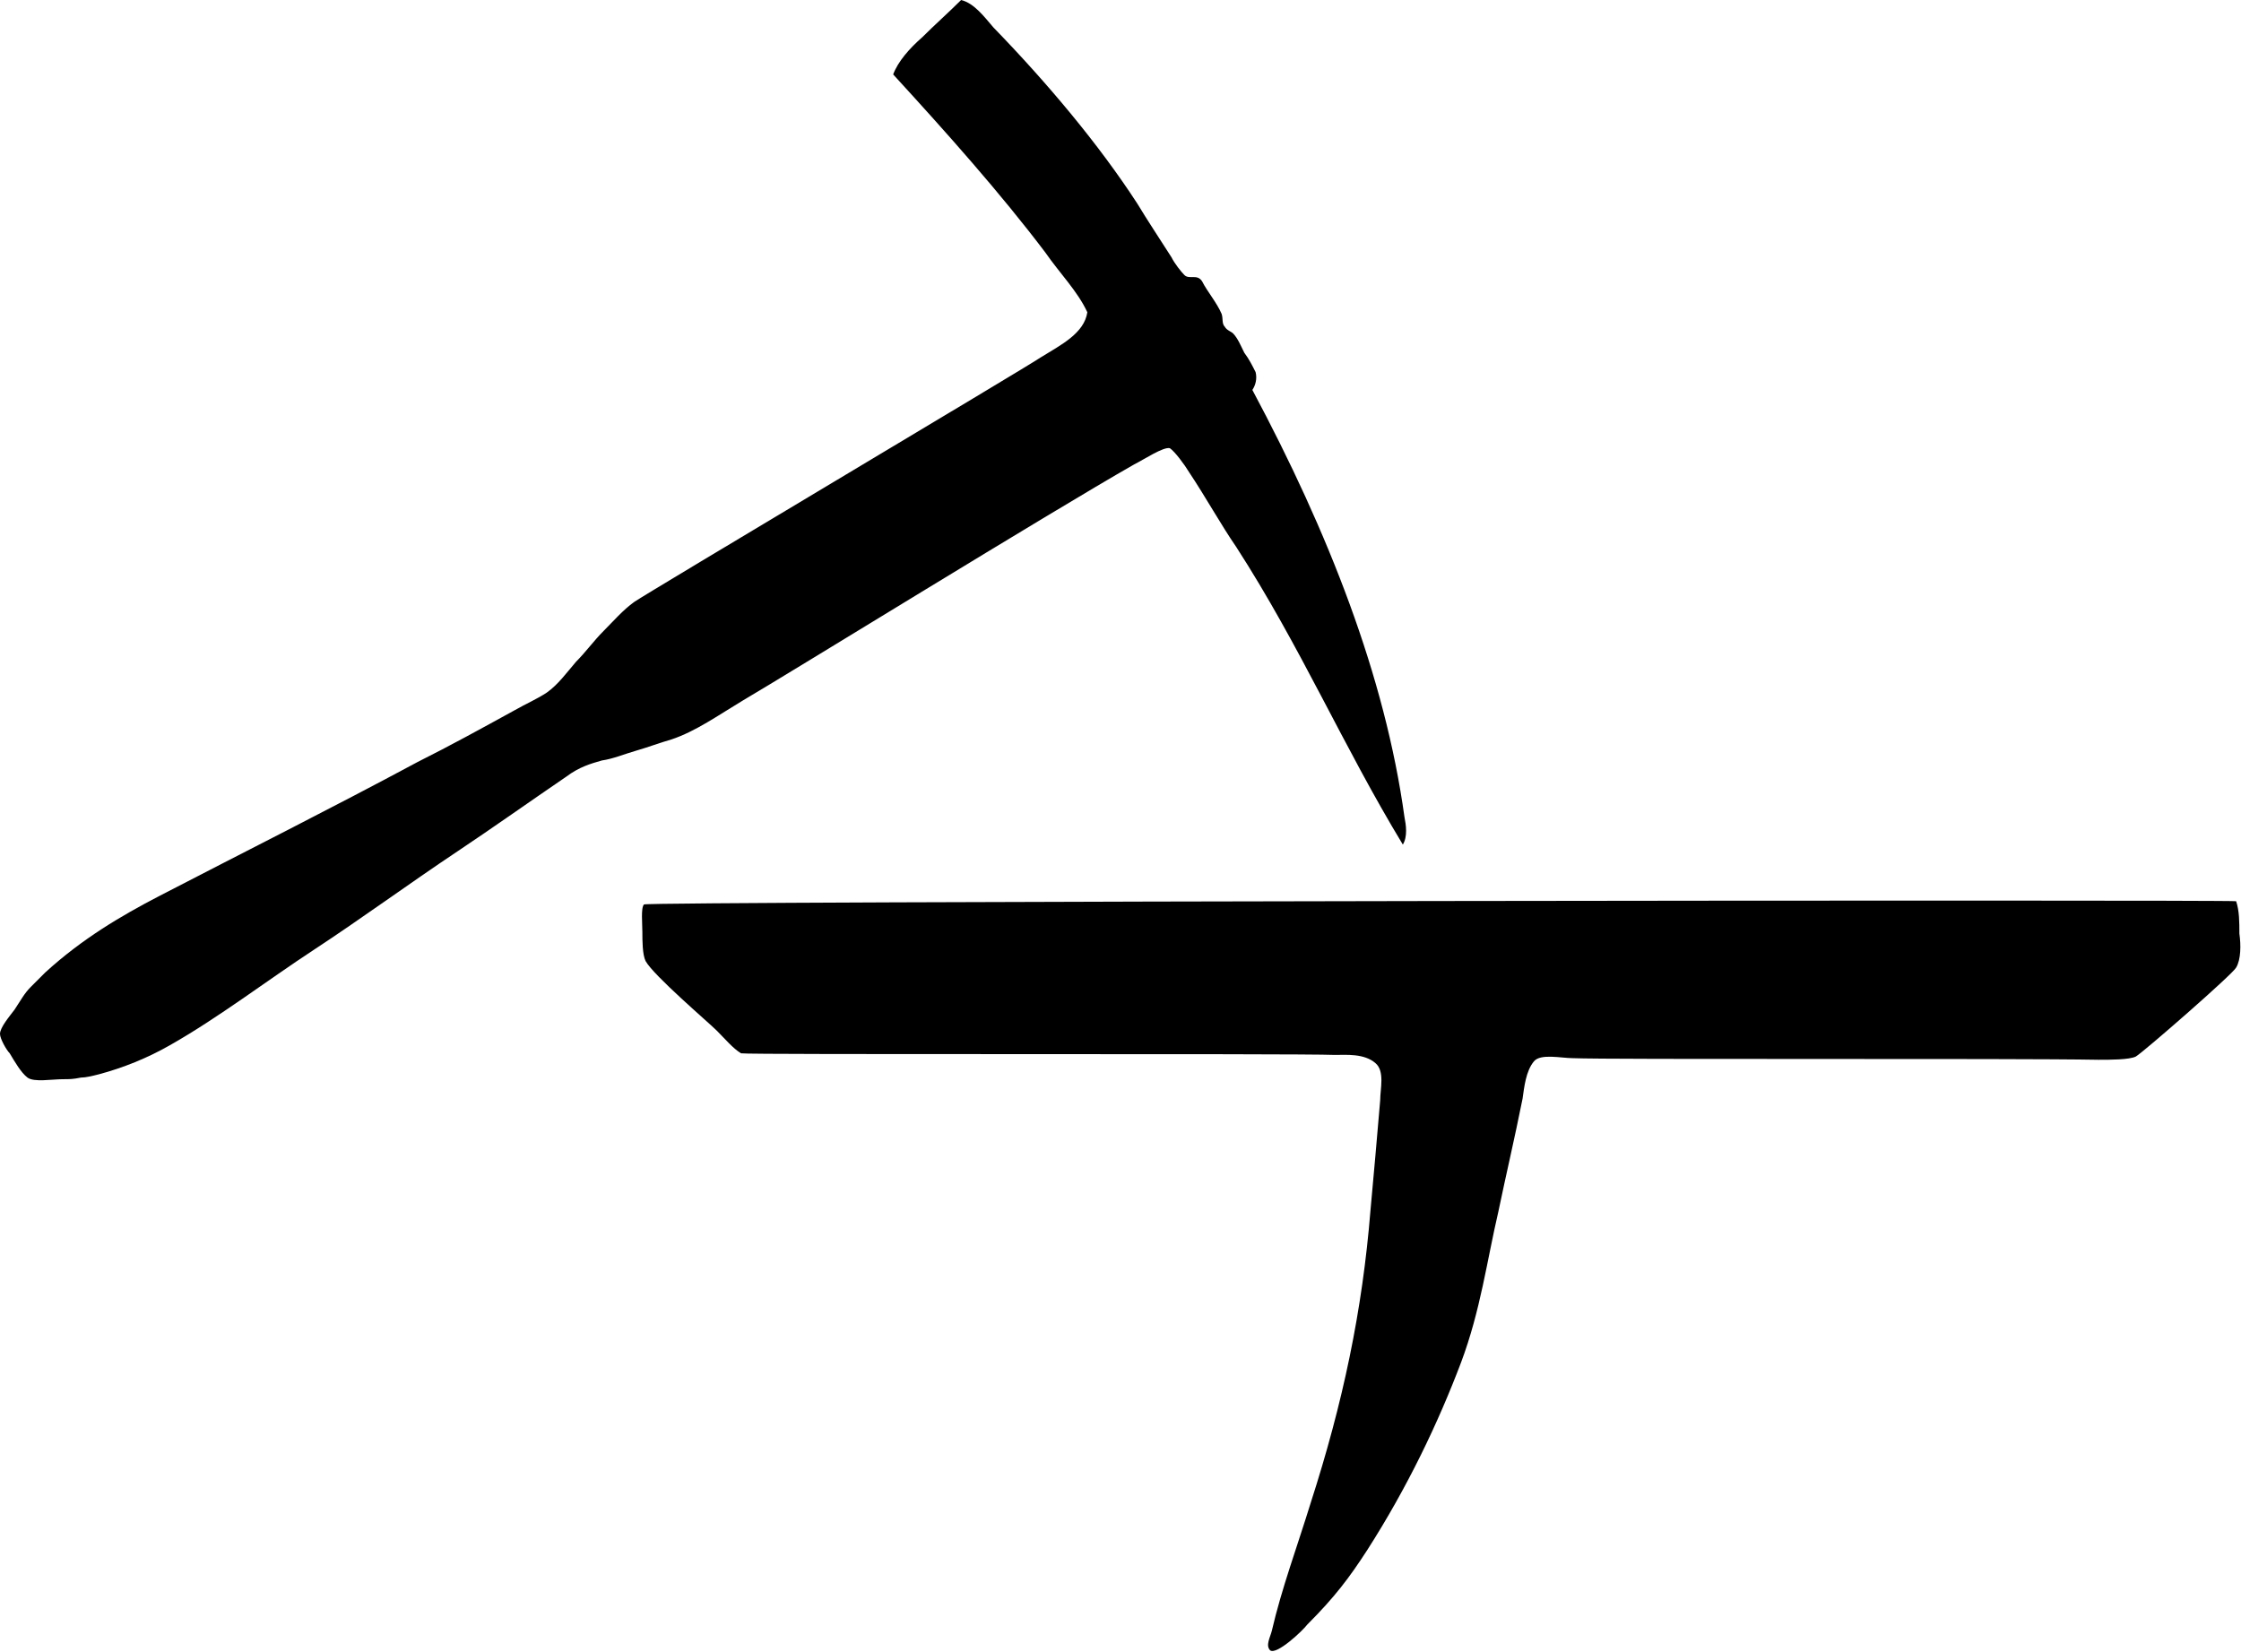 <?xml version="1.0" encoding="utf-8"?>
<!-- Generator: Adobe Illustrator 27.4.1, SVG Export Plug-In . SVG Version: 6.00 Build 0)  -->
<svg version="1.1" id="Layer_1" xmlns="http://www.w3.org/2000/svg" xmlns:xlink="http://www.w3.org/1999/xlink" x="0px" y="0px"
	 viewBox="0 0 138.5 102.1" style="enable-background:new 0 0 138.5 102.1;" xml:space="preserve">
<style type="text/css">
	.st0{fill-rule:evenodd;clip-rule:evenodd;}
</style>
<path class="st0" d="M138.4,57.7c0-0.7,0-1.4-0.2-2c-0.4-0.1-98.2,0-98.4,0.2c-0.2,0.2-0.1,1.2-0.1,1.7c0,0.5,0,1.4,0.2,1.8
	c0.5,0.9,3.9,3.8,4.4,4.3c0.5,0.5,1,1.1,1.5,1.4c0.3,0.1,34.2,0,36.7,0.1c0.7,0,1.8-0.1,2.5,0.5c0.6,0.5,0.3,1.6,0.3,2.3
	c-0.2,2.3-0.4,4.7-0.6,6.8C84.2,81,83,86.7,81,92.9c-0.8,2.6-1.8,5.3-2.4,7.9c-0.1,0.4-0.4,0.9-0.1,1.2c0.4,0.3,2-1.2,2.3-1.6
	c1.7-1.7,2.6-2.9,3.7-4.6c2.5-3.9,4.4-7.9,5.8-11.6c1.2-3.2,1.6-6.3,2.3-9.3c0.5-2.4,1-4.5,1.5-7c0.1-0.7,0.2-1.7,0.7-2.3
	c0.4-0.5,1.7-0.2,2.4-0.2c2.3,0.1,27.1,0,32.5,0.1c0.7,0,1.9,0,2.3-0.2c0.5-0.3,6-5.1,6.2-5.5C138.5,59.3,138.5,58.4,138.4,57.7z"/>
<g>
	<path class="st0" d="M55.2,4.6c0.3-0.8,1-1.6,1.8-2.3c0.8-0.8,1.6-1.5,2.4-2.3c0.8,0.2,1.4,1,2,1.7c3.3,3.4,6.5,7.2,8.9,10.9
		c0.6,1,1.4,2.2,2.1,3.3c0.2,0.4,0.6,0.9,0.8,1.1c0.3,0.3,0.8-0.1,1.1,0.4c0.3,0.6,0.9,1.3,1.2,2c0.1,0.3,0,0.6,0.2,0.8
		c0.1,0.2,0.4,0.3,0.5,0.4c0.3,0.3,0.5,0.8,0.7,1.2c0.3,0.4,0.5,0.8,0.7,1.2c0.1,0.4,0,0.8-0.2,1.1c4.7,8.8,8.2,17.7,9.4,26.4
		c0.1,0.5,0.2,1.2-0.1,1.7c-3.7-6.1-6.3-12.2-10.3-18.4c-0.9-1.3-1.9-3.1-2.9-4.6c-0.3-0.5-0.9-1.3-1.2-1.5c-0.4-0.1-1.6,0.7-2.2,1
		C65,31.6,48.8,41.6,45.9,43.3c-1.5,0.9-2.9,1.9-4.4,2.4c-0.7,0.2-1.5,0.5-2.2,0.7c-0.7,0.2-1.4,0.5-2.1,0.6c-0.7,0.2-1.4,0.4-2.2,1
		c-2.2,1.5-4.6,3.2-6.7,4.6c-3,2-6,4.2-8.9,6.1c-2.9,1.9-5.9,4.2-8.9,5.9c-1.4,0.8-2.9,1.4-4.4,1.8c-0.4,0.1-0.8,0.2-1.1,0.2
		c-0.5,0.1-0.7,0.1-1.1,0.1c-0.7,0-1.8,0.2-2.2-0.1c-0.4-0.3-0.8-1-1.1-1.5C0.4,64.9,0,64.2,0,63.9c0-0.4,0.6-1.1,0.9-1.5
		c0.4-0.6,0.6-1,1-1.4c0.3-0.3,0.6-0.6,0.9-0.9c2.3-2.1,4.7-3.5,7-4.7c5.4-2.8,10.6-5.4,16-8.3c2-1,4-2.1,6-3.2
		c0.7-0.4,1.4-0.7,2-1.1c0.7-0.5,1.2-1.2,1.8-1.9c0.6-0.6,1.1-1.3,1.7-1.9c0.6-0.6,1.2-1.3,1.9-1.8c0.7-0.5,24.4-14.6,25.1-15.1
		c1.3-0.8,2.7-1.5,2.9-2.8c-0.6-1.3-1.7-2.4-2.6-3.7C61.8,11.9,58.5,8.2,55.2,4.6z"/>
</g>
</svg>
